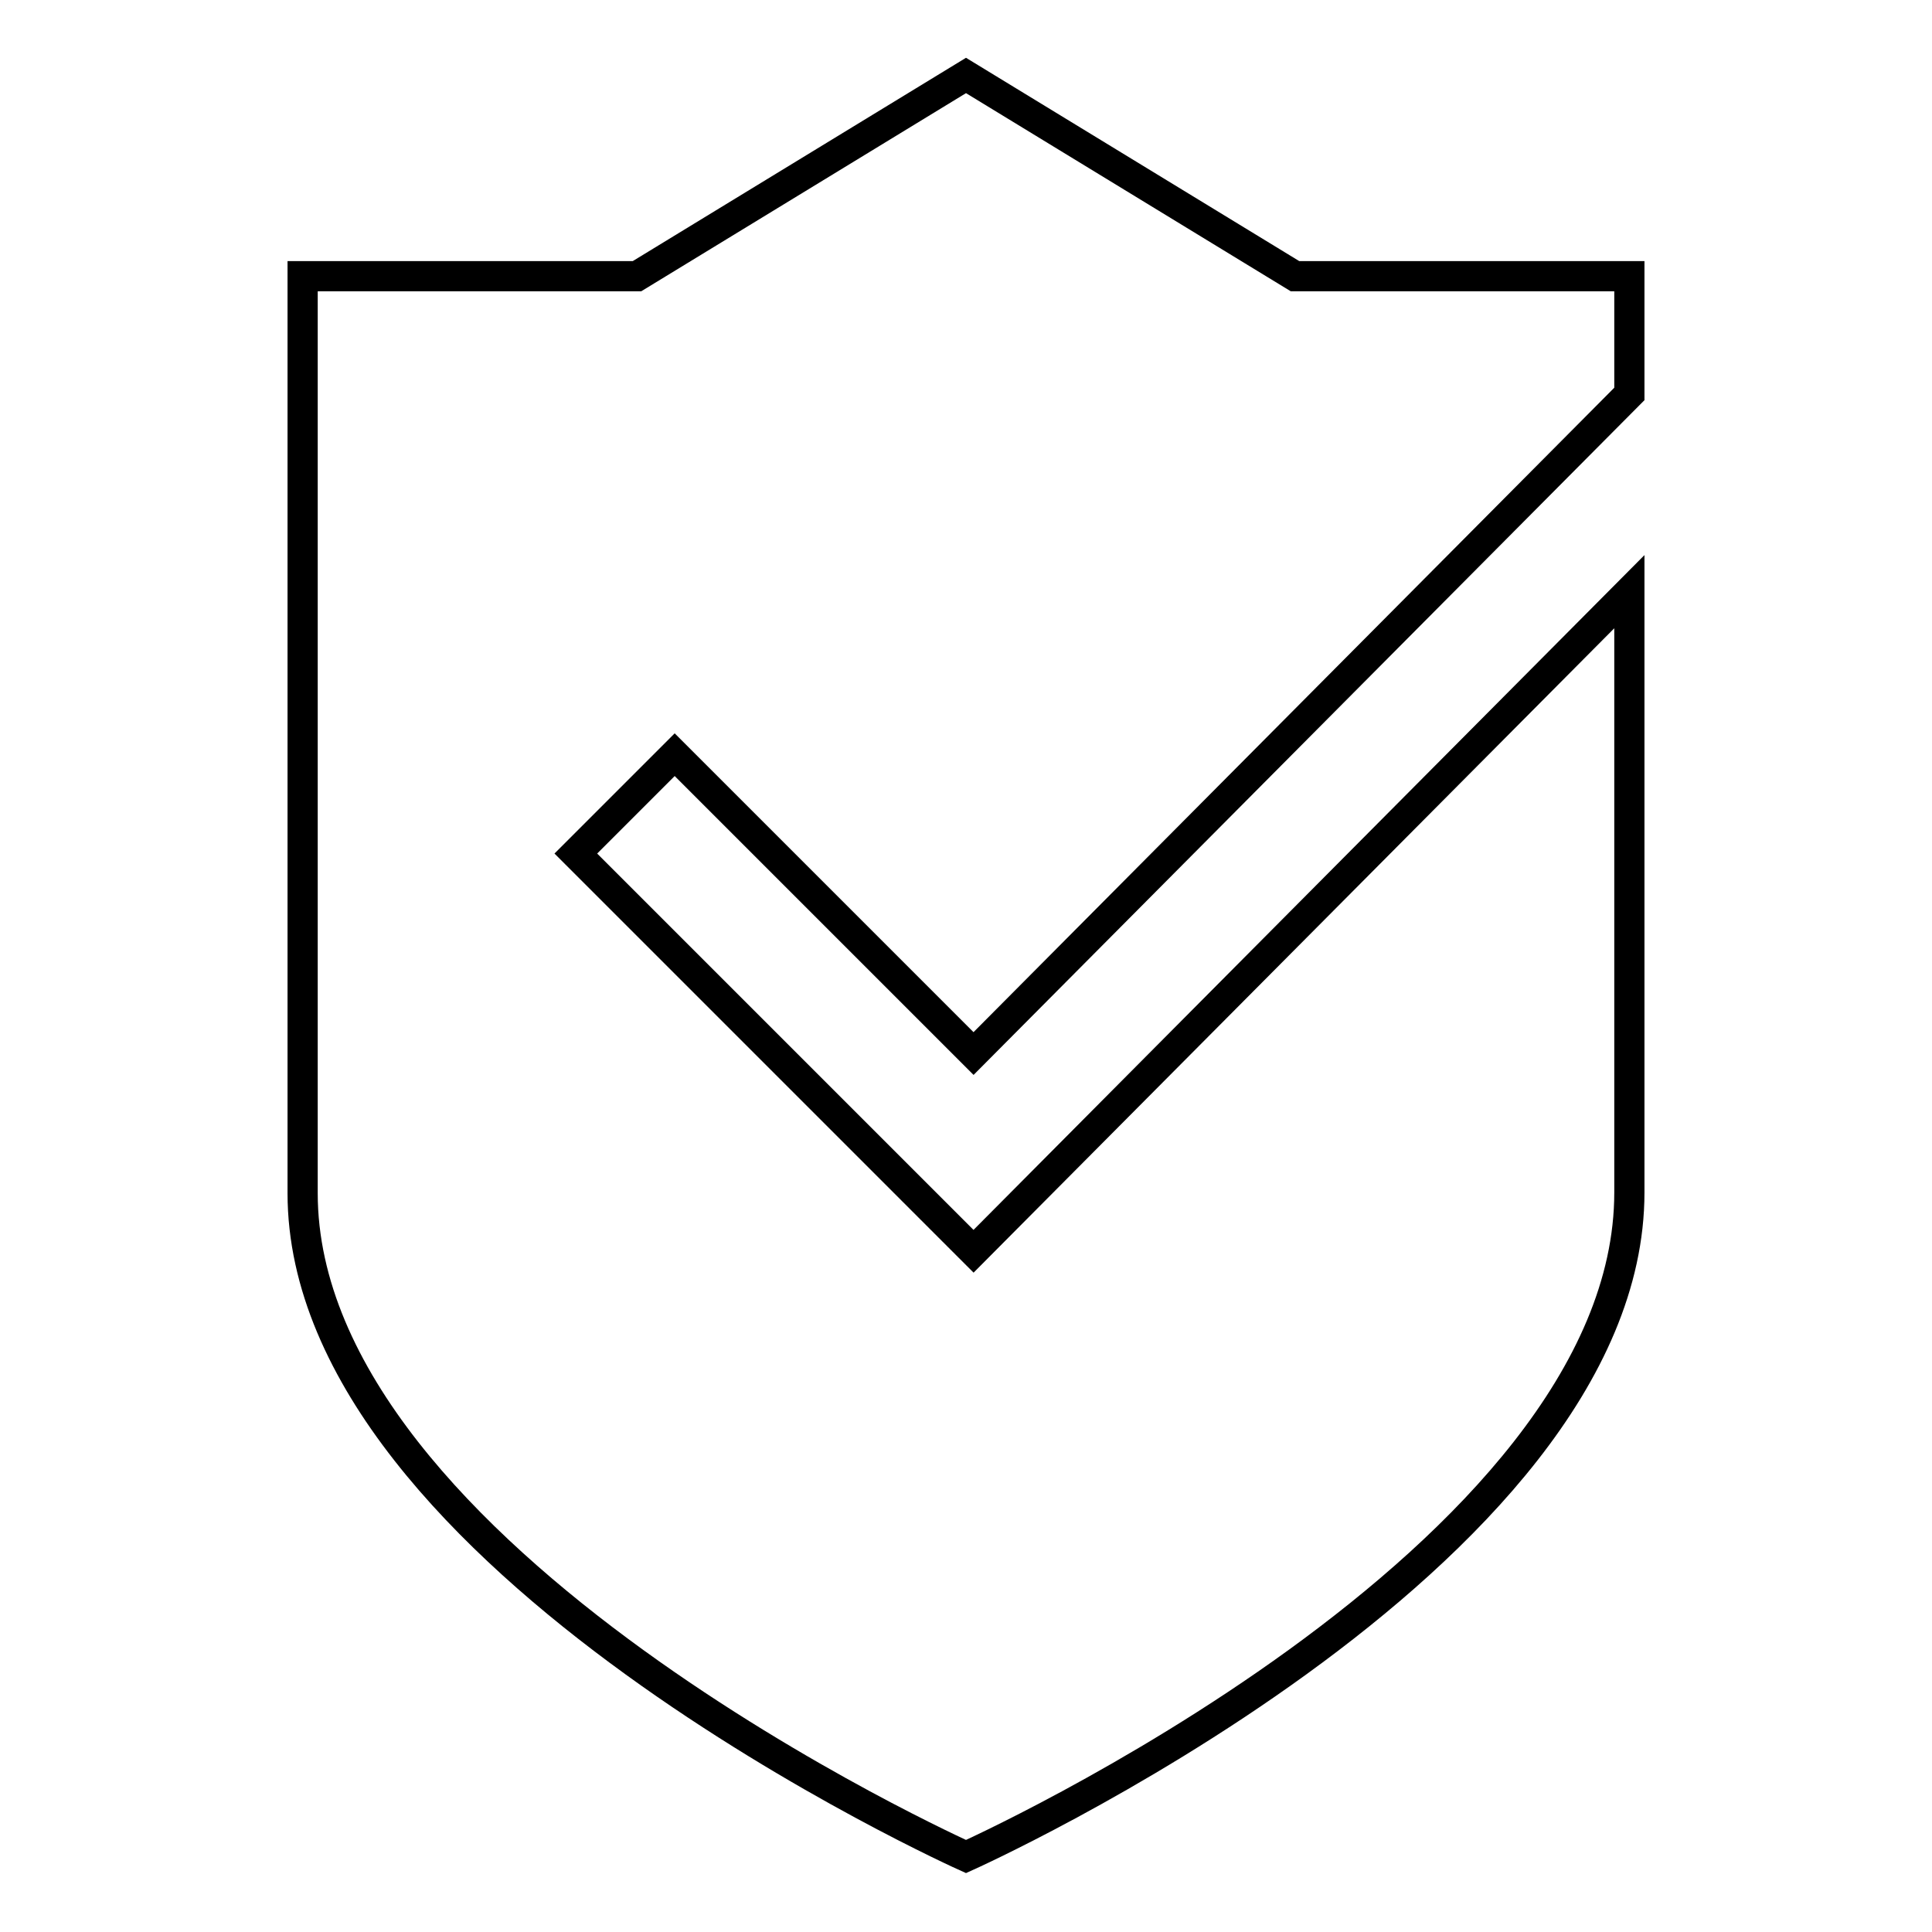 <?xml version="1.0" encoding="utf-8"?>
<!-- Svg Vector Icons : http://www.onlinewebfonts.com/icon -->
<!DOCTYPE svg PUBLIC "-//W3C//DTD SVG 1.1//EN" "http://www.w3.org/Graphics/SVG/1.1/DTD/svg11.dtd">
<svg version="1.1" xmlns="http://www.w3.org/2000/svg" xmlns:xlink="http://www.w3.org/1999/xlink" x="0px" y="0px" viewBox="0 0 256 256" enable-background="new 0 0 256 256" xml:space="preserve">
<g><g><path stroke-width="4" fill-opacity="0" stroke="#000000"  d="M124.1,66.1"/><path stroke-width="4" fill-opacity="0" stroke="#000000"  d="M129,139.6l86.9-87.4V36.6h-44.3L128,10L84.4,36.6H40.1v121.5c0,48.5,87.9,87.9,87.9,87.9s87.9-39.4,87.9-88V78.4l-86.9,87.4l-52.7-52.7L89.4,100L129,139.6z"/></g></g>
</svg>